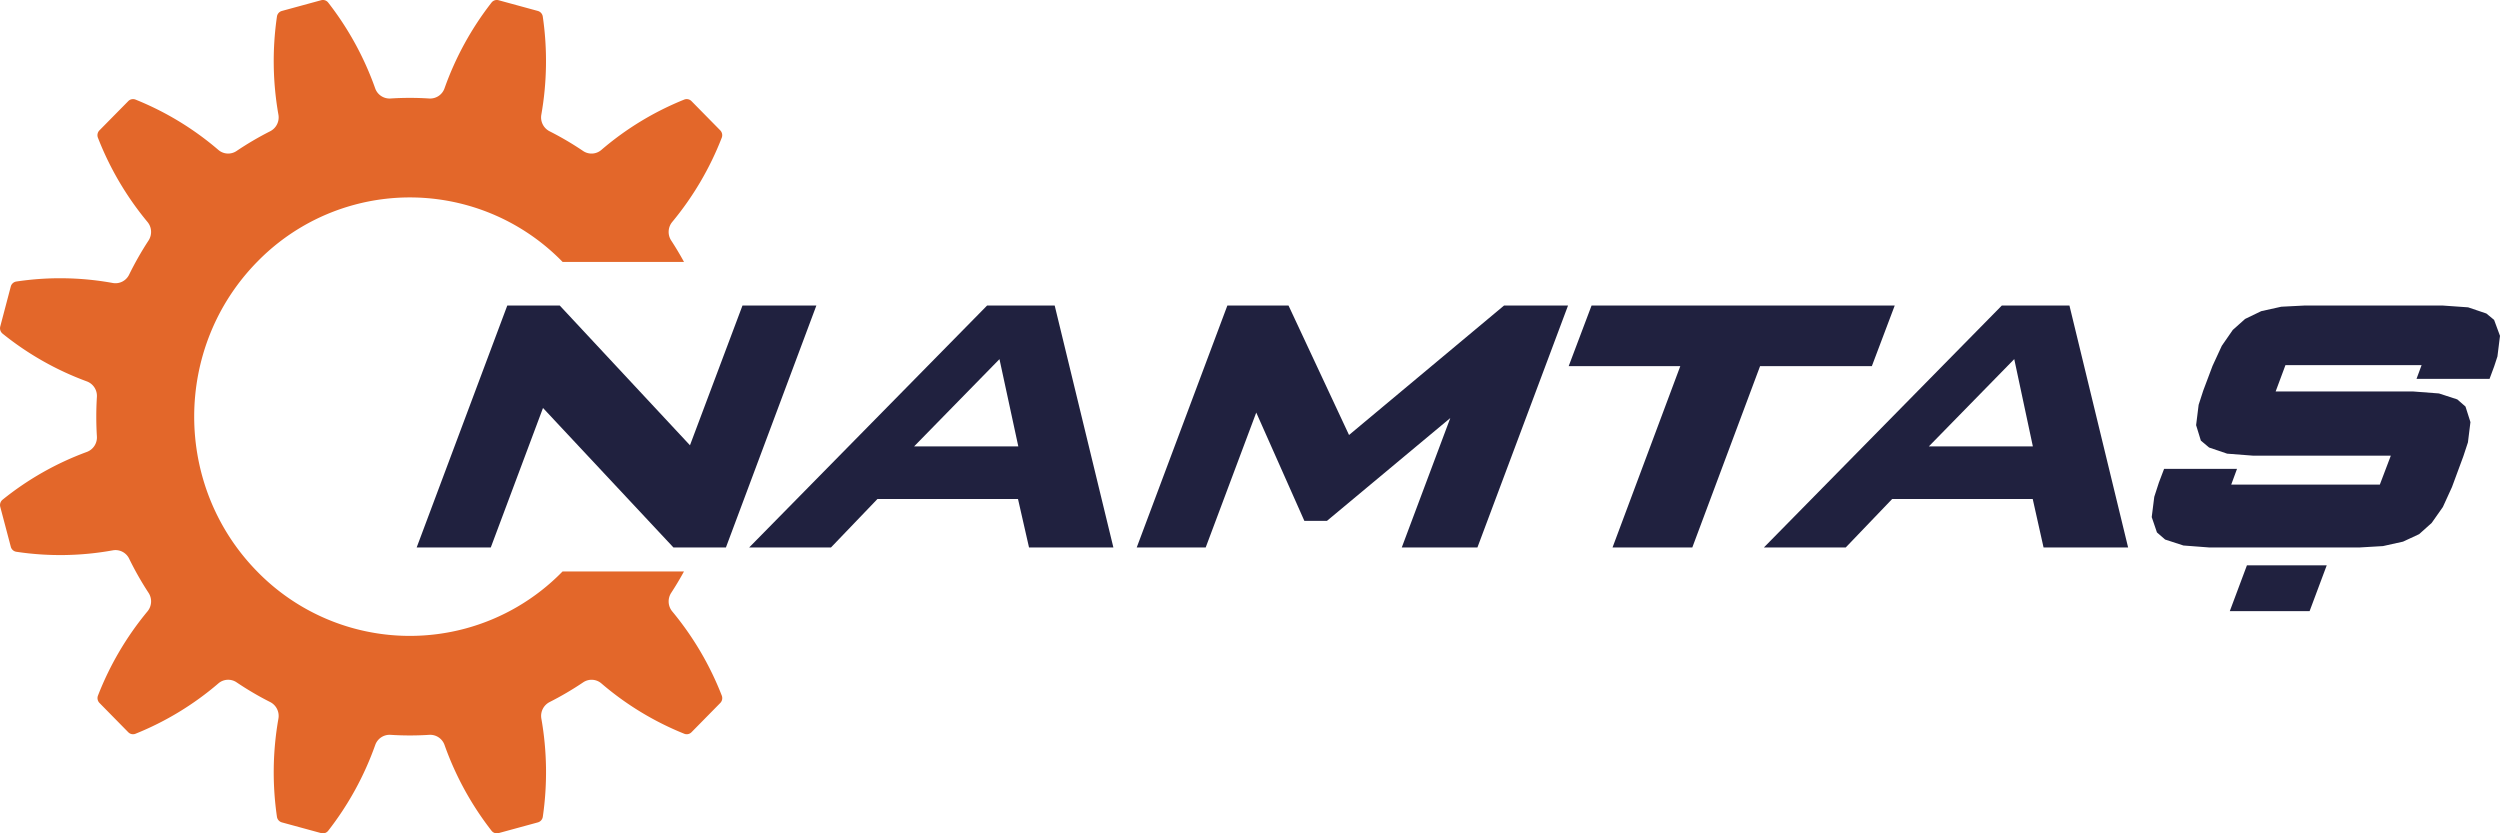 <svg xmlns="http://www.w3.org/2000/svg" width="90" height="30" viewBox="0 0 90 30">
    <g fill="none" fill-rule="evenodd">
        <path fill="#20213F" d="M83.146 22l.616-1.647h-2.873L80.273 22h2.873zm5.125-4.465l.409-1.107.166-.503.09-.729-.178-.56-.295-.257-.66-.215-.92-.07h-4.96l.353-.948h4.901l-.182.493h2.629l.166-.447.118-.36.092-.741-.212-.575-.279-.23-.657-.222-.908-.064h-4.99l-.827.042-.723.16-.58.28-.443.395-.396.572-.334.724-.334.888-.166.512-.091.733.171.556.297.249.65.221.922.071h4.97l-.396 1.043h-5.35l.209-.568h-2.625l-.188.495-.166.512-.092.73.188.552.294.256.66.215.92.07h5.43l.834-.049.721-.16.581-.27.45-.403.403-.573.328-.718zM73.183 16.07l-.67-3.142-3.074 3.142h3.744zm3.43 3.639h-3.045l-.39-1.745h-5.06l-1.672 1.745H63.5L72.065 11H74.5l2.112 8.709zm-9.226-6.529L68.21 11H57.296l-.823 2.18h4.018l-2.44 6.529h2.872l2.44-6.529h4.024zm-14.2 6.529L56.449 11h-2.304l-5.58 4.66L46.387 11h-2.202l-3.263 8.709h2.483l1.82-4.857 1.732 3.899h.814l4.44-3.702-1.747 4.66h2.723zM36.659 16.07l-.678-3.141-3.073 3.141h3.751zm3.423 3.639h-3.037l-.397-1.745h-5.06l-1.673 1.745H26.97L35.535 11h2.434l2.113 8.709zm-22.415 0H15L18.262 11h1.89l4.687 5.03 1.89-5.03h2.66l-3.256 8.709h-1.889l-4.696-5.022-1.88 5.022z"/>
        <path fill="#E3672A" d="M20.254 20.571l-.02.02a7.674 7.674 0 0 1-10.978-.02c-3.027-3.087-3.019-8.085.019-11.162a7.674 7.674 0 0 1 10.979.02h4.37a11.53 11.53 0 0 0-.461-.771.564.564 0 0 1 .037-.667 10.98 10.98 0 0 0 1.783-3.033.25.25 0 0 0-.054-.265L24.893 3.64a.24.24 0 0 0-.261-.055 10.732 10.732 0 0 0-2.983 1.812.54.54 0 0 1-.656.039c-.388-.262-.793-.5-1.21-.711a.56.56 0 0 1-.295-.597A11.12 11.12 0 0 0 19.54.596a.246.246 0 0 0-.178-.202L17.948.008a.24.24 0 0 0-.254.086 10.994 10.994 0 0 0-1.691 3.085.548.548 0 0 1-.55.367c-.465-.03-.932-.03-1.397 0a.548.548 0 0 1-.55-.367A10.994 10.994 0 0 0 11.816.094a.24.24 0 0 0-.254-.086l-1.414.386a.246.246 0 0 0-.178.202 11.12 11.12 0 0 0 .053 3.532.56.56 0 0 1-.296.597 11.27 11.27 0 0 0-1.21.71.54.54 0 0 1-.656-.038 10.734 10.734 0 0 0-2.983-1.812.24.24 0 0 0-.26.055L3.58 4.693a.25.25 0 0 0-.055.265A10.98 10.98 0 0 0 5.31 7.991c.157.189.172.46.038.667a11.51 11.51 0 0 0-.7 1.23.545.545 0 0 1-.586.3 10.593 10.593 0 0 0-3.474-.053.245.245 0 0 0-.2.18l-.379 1.439a.25.25 0 0 0 .084.257 10.719 10.719 0 0 0 3.035 1.72.557.557 0 0 1 .36.559 11.64 11.64 0 0 0 0 1.42.557.557 0 0 1-.36.559 10.719 10.719 0 0 0-3.035 1.72.25.25 0 0 0-.084.257l.38 1.438a.244.244 0 0 0 .199.18 10.59 10.59 0 0 0 3.474-.052.545.545 0 0 1 .587.3c.207.424.44.835.699 1.23a.564.564 0 0 1-.038.667 10.98 10.98 0 0 0-1.783 3.032.25.25 0 0 0 .055.266l1.035 1.053a.24.24 0 0 0 .261.055 10.727 10.727 0 0 0 2.983-1.812.54.54 0 0 1 .656-.039c.389.262.793.5 1.21.71a.56.56 0 0 1 .296.597 11.12 11.12 0 0 0-.053 3.533.246.246 0 0 0 .178.202l1.414.386a.24.24 0 0 0 .254-.086 10.994 10.994 0 0 0 1.692-3.085.548.548 0 0 1 .549-.367c.465.03.932.03 1.398 0a.548.548 0 0 1 .549.367 10.994 10.994 0 0 0 1.691 3.085c.06.078.16.111.254.086l1.414-.386a.246.246 0 0 0 .178-.202 11.12 11.12 0 0 0-.052-3.533.56.56 0 0 1 .295-.596c.417-.211.822-.449 1.21-.71a.54.54 0 0 1 .656.038 10.725 10.725 0 0 0 2.983 1.812.24.24 0 0 0 .261-.055l1.036-1.053a.25.25 0 0 0 .054-.266A10.98 10.98 0 0 0 24.2 22.01a.564.564 0 0 1-.037-.667c.163-.25.317-.508.46-.77h-4.37z"/>
    </g>
</svg>
